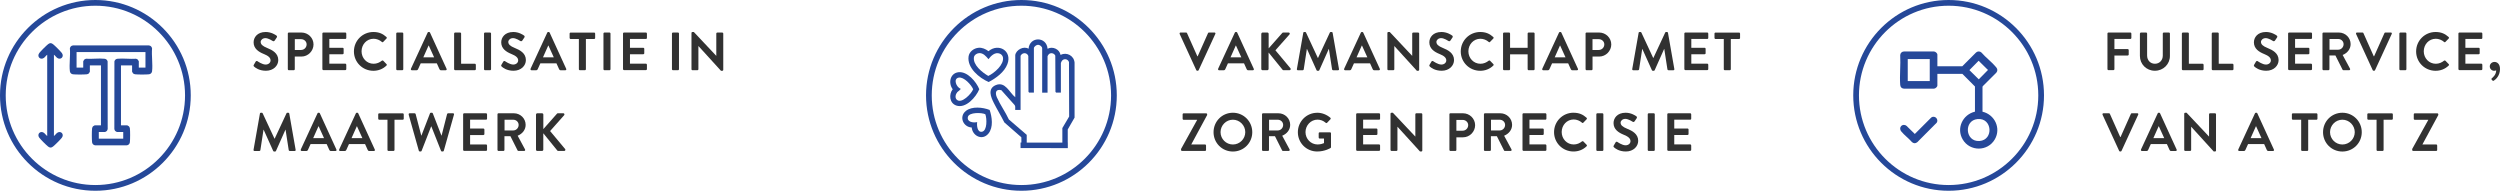<?xml version="1.0" encoding="UTF-8"?>
<svg id="Laag_1" data-name="Laag 1" xmlns="http://www.w3.org/2000/svg" viewBox="0 0 743.09 56.7">
  <defs>
    <style>
      .cls-1 {
        fill: #254899;
      }

      .cls-2 {
        fill: #313131;
      }
    </style>
  </defs>
  <g>
    <path class="cls-2" d="M75.42,19.3l.58-.99c.13-.22.4-.22.54-.11.08.05,1.38.99,2.42.99.83,0,1.46-.54,1.46-1.23,0-.82-.69-1.38-2.03-1.92-1.5-.61-3.01-1.57-3.01-3.46,0-1.42,1.06-3.07,3.6-3.07,1.63,0,2.88.83,3.2,1.07.16.1.21.37.1.53l-.61.91c-.13.19-.37.32-.56.19-.13-.08-1.34-.88-2.22-.88s-1.41.61-1.41,1.12c0,.75.59,1.26,1.89,1.79,1.55.62,3.34,1.55,3.34,3.62,0,1.65-1.42,3.17-3.68,3.17-2.02,0-3.2-.94-3.52-1.25-.14-.14-.22-.22-.08-.48h0Z"/>
    <path class="cls-2" d="M85.55,9.97c0-.16.13-.3.3-.3h3.76c1.97,0,3.58,1.6,3.58,3.54s-1.62,3.6-3.57,3.6h-2v3.76c0,.16-.14.3-.3.3h-1.47c-.18,0-.3-.14-.3-.3,0,0,0-10.6,0-10.6ZM89.49,14.85c.9,0,1.65-.72,1.65-1.66,0-.88-.75-1.55-1.65-1.55h-1.86v3.22h1.86Z"/>
    <path class="cls-2" d="M95.82,9.97c0-.16.13-.3.3-.3h6.51c.18,0,.3.14.3.3v1.31c0,.16-.13.3-.3.3h-4.74v2.62h3.95c.16,0,.3.14.3.3v1.33c0,.18-.14.3-.3.3h-3.95v2.8h4.74c.18,0,.3.14.3.3v1.31c0,.16-.13.3-.3.3h-6.51c-.18,0-.3-.14-.3-.3v-10.6.03Z"/>
    <path class="cls-2" d="M110.99,9.51c1.62,0,2.79.51,3.87,1.49.14.13.14.32.02.45l-.98,1.01c-.11.13-.27.13-.4,0-.67-.59-1.57-.94-2.46-.94-2.05,0-3.57,1.71-3.57,3.73s1.54,3.7,3.58,3.7c.96,0,1.78-.37,2.45-.91.13-.11.3-.1.4,0l.99,1.02c.13.11.1.32-.02.43-1.09,1.06-2.47,1.55-3.89,1.55-3.2,0-5.78-2.54-5.78-5.75s2.58-5.78,5.78-5.78h.01Z"/>
    <path class="cls-2" d="M117.78,9.97c0-.16.14-.3.3-.3h1.49c.16,0,.3.14.3.3v10.6c0,.16-.14.3-.3.3h-1.49c-.16,0-.3-.14-.3-.3,0,0,0-10.6,0-10.6Z"/>
    <path class="cls-2" d="M122.13,20.46l4.98-10.77c.05-.1.13-.18.27-.18h.16c.16,0,.22.08.27.18l4.93,10.77c.1.21-.03.42-.27.42h-1.39c-.24,0-.35-.1-.46-.32l-.78-1.73h-4.79l-.78,1.73c-.06.16-.21.32-.46.32h-1.39c-.24,0-.37-.21-.27-.42h-.02ZM129.04,17.05l-1.6-3.52h-.05l-1.57,3.52h3.22Z"/>
    <path class="cls-2" d="M134.99,9.97c0-.16.13-.3.3-.3h1.47c.16,0,.3.14.3.3v8.98h4.08c.18,0,.3.14.3.3v1.31c0,.16-.13.3-.3.3h-5.86c-.18,0-.3-.14-.3-.3v-10.6h0Z"/>
    <path class="cls-2" d="M143.87,9.97c0-.16.14-.3.3-.3h1.49c.16,0,.3.14.3.3v10.6c0,.16-.14.3-.3.3h-1.49c-.16,0-.3-.14-.3-.3,0,0,0-10.6,0-10.6Z"/>
    <path class="cls-2" d="M149.02,19.3l.58-.99c.13-.22.4-.22.54-.11.08.05,1.38.99,2.42.99.83,0,1.46-.54,1.46-1.23,0-.82-.69-1.38-2.03-1.92-1.5-.61-3.01-1.57-3.01-3.46,0-1.42,1.06-3.07,3.6-3.07,1.63,0,2.88.83,3.2,1.07.16.1.21.37.1.53l-.61.91c-.13.19-.37.32-.56.19-.13-.08-1.34-.88-2.22-.88s-1.41.61-1.41,1.12c0,.75.59,1.26,1.89,1.79,1.55.62,3.34,1.55,3.34,3.62,0,1.65-1.42,3.17-3.68,3.17-2.02,0-3.2-.94-3.52-1.25-.14-.14-.22-.22-.08-.48h-.01Z"/>
    <path class="cls-2" d="M157.69,20.46l4.98-10.77c.05-.1.13-.18.27-.18h.16c.16,0,.22.08.27.18l4.93,10.77c.1.21-.03.42-.27.42h-1.39c-.24,0-.35-.1-.46-.32l-.78-1.73h-4.79l-.78,1.73c-.06.16-.21.32-.46.32h-1.39c-.24,0-.37-.21-.27-.42h-.02ZM164.61,17.05l-1.6-3.52h-.05l-1.57,3.52h3.22Z"/>
    <path class="cls-2" d="M172.06,11.59h-2.45c-.18,0-.3-.14-.3-.3v-1.31c0-.16.13-.3.3-.3h6.99c.18,0,.3.14.3.3v1.31c0,.16-.13.3-.3.3h-2.45v8.98c0,.16-.14.3-.3.3h-1.49c-.16,0-.3-.14-.3-.3v-8.98Z"/>
    <path class="cls-2" d="M179.37,9.97c0-.16.14-.3.3-.3h1.49c.16,0,.3.14.3.3v10.6c0,.16-.14.3-.3.3h-1.49c-.16,0-.3-.14-.3-.3,0,0,0-10.6,0-10.6Z"/>
    <path class="cls-2" d="M185.18,9.97c0-.16.13-.3.3-.3h6.51c.18,0,.3.14.3.3v1.31c0,.16-.13.3-.3.3h-4.74v2.62h3.95c.16,0,.3.14.3.3v1.33c0,.18-.14.3-.3.3h-3.95v2.8h4.74c.18,0,.3.14.3.3v1.31c0,.16-.13.3-.3.3h-6.51c-.18,0-.3-.14-.3-.3v-10.6.03Z"/>
    <path class="cls-2" d="M199.73,9.97c0-.16.14-.3.3-.3h1.49c.16,0,.3.14.3.3v10.6c0,.16-.14.3-.3.3h-1.49c-.16,0-.3-.14-.3-.3,0,0,0-10.6,0-10.6Z"/>
    <path class="cls-2" d="M205.53,9.8c0-.16.14-.29.3-.29h.4l6.66,7.08h.02v-6.61c0-.16.13-.3.3-.3h1.47c.16,0,.3.14.3.3v10.77c0,.16-.14.29-.3.29h-.38l-6.69-7.35h-.02v6.88c0,.16-.13.3-.3.3h-1.46c-.16,0-.3-.14-.3-.3v-10.77h0Z"/>
    <path class="cls-2" d="M77.25,33.75c.02-.13.11-.24.29-.24h.26c.13,0,.22.06.27.16l3.52,7.55h.05l3.52-7.55c.05-.1.13-.16.27-.16h.26c.18,0,.27.11.29.24l1.89,10.76c.05.22-.08.37-.29.37h-1.46c-.14,0-.27-.13-.3-.24l-.94-6.07h-.05l-2.8,6.29c-.03.1-.13.18-.27.18h-.29c-.14,0-.22-.08-.27-.18l-2.83-6.29h-.05l-.93,6.07c-.02.11-.14.24-.29.24h-1.44c-.21,0-.34-.14-.3-.37l1.9-10.76h0Z"/>
    <path class="cls-2" d="M89.39,44.46l4.98-10.77c.05-.1.13-.18.27-.18h.16c.16,0,.22.08.27.18l4.93,10.77c.1.21-.03.42-.27.42h-1.39c-.24,0-.35-.1-.46-.32l-.78-1.73h-4.79l-.78,1.73c-.06.16-.21.32-.46.32h-1.39c-.24,0-.37-.21-.27-.42h-.02ZM96.31,41.05l-1.6-3.52h-.05l-1.57,3.52h3.22Z"/>
    <path class="cls-2" d="M100.8,44.46l4.98-10.77c.05-.1.13-.18.27-.18h.16c.16,0,.22.08.27.18l4.93,10.77c.1.21-.03.42-.27.42h-1.39c-.24,0-.35-.1-.46-.32l-.78-1.73h-4.79l-.78,1.73c-.06.16-.21.32-.46.32h-1.39c-.24,0-.37-.21-.27-.42h-.02ZM107.71,41.05l-1.6-3.52h-.05l-1.57,3.52h3.22Z"/>
    <path class="cls-2" d="M115.17,35.59h-2.45c-.18,0-.3-.14-.3-.3v-1.31c0-.16.13-.3.3-.3h6.99c.18,0,.3.14.3.3v1.31c0,.16-.13.3-.3.3h-2.45v8.98c0,.16-.14.3-.3.3h-1.49c-.16,0-.3-.14-.3-.3v-8.98Z"/>
    <path class="cls-2" d="M121.49,34.05c-.06-.22.06-.38.29-.38h1.47c.13,0,.26.11.29.22l1.67,6.39h.06l2.54-6.59c.03-.1.11-.18.27-.18h.29c.16,0,.24.08.27.18l2.56,6.59h.06l1.63-6.39c.03-.11.16-.22.29-.22h1.47c.22,0,.35.16.29.38l-3.03,10.76c-.03.13-.16.22-.29.22h-.26c-.14,0-.24-.08-.27-.18l-2.87-7.25h-.08l-2.83,7.25c-.05.1-.11.18-.27.18h-.26c-.13,0-.26-.1-.29-.22l-3.03-10.76h.03Z"/>
    <path class="cls-2" d="M137.66,33.97c0-.16.13-.3.3-.3h6.51c.18,0,.3.14.3.3v1.31c0,.16-.13.3-.3.3h-4.74v2.63h3.95c.16,0,.3.14.3.3v1.33c0,.18-.14.3-.3.3h-3.95v2.8h4.74c.18,0,.3.14.3.3v1.31c0,.16-.13.3-.3.3h-6.51c-.18,0-.3-.14-.3-.3v-10.6.02Z"/>
    <path class="cls-2" d="M147.87,33.97c0-.16.13-.3.3-.3h4.58c1.92,0,3.49,1.54,3.49,3.44,0,1.47-.98,2.67-2.37,3.23l2.19,4.07c.11.21,0,.46-.27.46h-1.68c-.14,0-.22-.08-.26-.14l-2.13-4.24h-1.78v4.08c0,.16-.14.3-.3.3h-1.47c-.18,0-.3-.14-.3-.3v-10.6h0ZM152.58,38.77c.85,0,1.58-.74,1.58-1.63s-.74-1.55-1.58-1.55h-2.61v3.19h2.61Z"/>
    <path class="cls-2" d="M159.33,34.05c0-.21.16-.38.38-.38h1.41c.21,0,.38.18.38.38v4.32l4.03-4.55c.06-.08.16-.16.3-.16h1.6c.3,0,.46.34.26.58l-4.18,4.71,4.48,5.36c.16.21.03.56-.29.56h-1.74c-.16,0-.26-.06-.29-.11l-4.18-5.15v4.88c0,.21-.18.38-.38.38h-1.41c-.22,0-.38-.18-.38-.38v-10.44h0Z"/>
  </g>
  <g>
    <path class="cls-2" d="M350.65,10.08c-.1-.21.03-.42.27-.42h1.63c.14,0,.24.1.27.18l3.07,6.88h.11l3.07-6.88c.03-.08.13-.18.27-.18h1.63c.24,0,.37.21.27.42l-4.96,10.77c-.05.1-.13.18-.27.18h-.16c-.14,0-.22-.08-.27-.18l-4.95-10.77h.02Z"/>
    <path class="cls-2" d="M362.06,20.46l4.98-10.77c.05-.1.13-.18.27-.18h.16c.16,0,.22.08.27.18l4.93,10.77c.1.21-.03.42-.27.42h-1.39c-.24,0-.35-.1-.46-.32l-.78-1.73h-4.79l-.78,1.73c-.06.16-.21.32-.46.32h-1.39c-.24,0-.37-.21-.27-.42h-.02ZM368.97,17.05l-1.6-3.52h-.05l-1.57,3.52h3.22Z"/>
    <path class="cls-2" d="M374.92,10.05c0-.21.16-.38.38-.38h1.41c.21,0,.38.18.38.38v4.32l4.03-4.55c.06-.08.16-.16.3-.16h1.6c.3,0,.46.34.26.58l-4.18,4.71,4.48,5.36c.16.21.03.56-.29.56h-1.75c-.16,0-.26-.06-.29-.11l-4.18-5.15v4.88c0,.21-.18.38-.38.38h-1.41c-.22,0-.38-.18-.38-.38v-10.44h.02Z"/>
    <path class="cls-2" d="M387.37,9.75c.02-.13.11-.24.29-.24h.26c.13,0,.22.06.27.16l3.52,7.56h.05l3.52-7.56c.05-.1.13-.16.27-.16h.26c.18,0,.27.11.29.24l1.89,10.76c.05.22-.08.37-.29.37h-1.46c-.14,0-.27-.13-.3-.24l-.94-6.07h-.05l-2.8,6.29c-.03.1-.13.18-.27.18h-.29c-.14,0-.22-.08-.27-.18l-2.83-6.29h-.05l-.93,6.07c-.02.11-.14.24-.29.24h-1.44c-.21,0-.34-.14-.3-.37l1.9-10.76h-.01Z"/>
    <path class="cls-2" d="M399.52,20.46l4.98-10.77c.05-.1.13-.18.27-.18h.16c.16,0,.22.08.27.18l4.93,10.77c.1.21-.03.42-.27.42h-1.39c-.24,0-.35-.1-.46-.32l-.78-1.73h-4.79l-.78,1.73c-.06.16-.21.32-.46.32h-1.39c-.24,0-.37-.21-.27-.42h-.02ZM406.43,17.05l-1.6-3.52h-.05l-1.57,3.52h3.22Z"/>
    <path class="cls-2" d="M412.38,9.8c0-.16.14-.29.3-.29h.4l6.66,7.08h.02v-6.61c0-.16.13-.3.3-.3h1.47c.16,0,.3.14.3.3v10.77c0,.16-.14.29-.3.29h-.38l-6.69-7.35h-.02v6.88c0,.16-.13.3-.3.3h-1.46c-.16,0-.3-.14-.3-.3,0,0,0-10.77,0-10.77Z"/>
    <path class="cls-2" d="M424.89,19.3l.58-.99c.13-.22.4-.22.54-.11.08.05,1.38.99,2.42.99.83,0,1.46-.54,1.46-1.23,0-.82-.69-1.38-2.03-1.92-1.5-.61-3.01-1.57-3.01-3.46,0-1.42,1.06-3.07,3.6-3.07,1.63,0,2.88.83,3.2,1.07.16.1.21.37.1.53l-.61.91c-.13.19-.37.32-.56.19-.13-.08-1.34-.88-2.22-.88s-1.41.61-1.41,1.12c0,.75.59,1.26,1.89,1.79,1.55.62,3.35,1.55,3.35,3.62,0,1.65-1.42,3.17-3.68,3.17-2.02,0-3.2-.94-3.52-1.25-.14-.14-.22-.22-.08-.48h-.02Z"/>
    <path class="cls-2" d="M439.98,9.51c1.62,0,2.79.51,3.87,1.49.14.13.14.32.02.45l-.98,1.01c-.11.13-.27.13-.4,0-.67-.59-1.57-.94-2.46-.94-2.05,0-3.57,1.71-3.57,3.73s1.54,3.7,3.58,3.7c.96,0,1.78-.37,2.45-.91.13-.11.3-.1.4,0l.99,1.02c.13.11.1.32-.02.43-1.09,1.06-2.46,1.55-3.89,1.55-3.2,0-5.78-2.54-5.78-5.75s2.58-5.78,5.78-5.78h.01Z"/>
    <path class="cls-2" d="M446.76,9.97c0-.16.14-.3.3-.3h1.49c.18,0,.3.14.3.3v4.24h5.22v-4.24c0-.16.13-.3.3-.3h1.47c.16,0,.3.14.3.3v10.6c0,.16-.14.3-.3.3h-1.47c-.18,0-.3-.14-.3-.3v-4.42h-5.22v4.42c0,.16-.13.3-.3.3h-1.49c-.16,0-.3-.14-.3-.3,0,0,0-10.6,0-10.6Z"/>
    <path class="cls-2" d="M458.41,20.46l4.98-10.77c.05-.1.13-.18.27-.18h.16c.16,0,.22.08.27.18l4.93,10.77c.1.21-.03.42-.27.42h-1.39c-.24,0-.35-.1-.46-.32l-.78-1.73h-4.79l-.78,1.73c-.06.16-.21.32-.46.32h-1.39c-.24,0-.37-.21-.27-.42h-.02ZM465.33,17.05l-1.6-3.52h-.05l-1.57,3.52h3.22Z"/>
    <path class="cls-2" d="M471.28,9.97c0-.16.13-.3.3-.3h3.76c1.97,0,3.59,1.6,3.59,3.54s-1.62,3.6-3.57,3.6h-2v3.76c0,.16-.14.3-.3.3h-1.47c-.18,0-.3-.14-.3-.3v-10.6h-.01ZM475.21,14.85c.9,0,1.65-.72,1.65-1.66,0-.88-.75-1.55-1.65-1.55h-1.86v3.22h1.86Z"/>
    <path class="cls-2" d="M487.05,9.75c.02-.13.11-.24.29-.24h.26c.13,0,.22.06.27.16l3.52,7.56h.05l3.52-7.56c.05-.1.13-.16.27-.16h.26c.18,0,.27.11.29.24l1.89,10.76c.05.22-.08.37-.29.37h-1.46c-.14,0-.27-.13-.3-.24l-.94-6.07h-.05l-2.8,6.29c-.03.1-.13.18-.27.18h-.29c-.14,0-.22-.08-.27-.18l-2.83-6.29h-.05l-.93,6.07c-.02.11-.14.24-.29.24h-1.44c-.21,0-.34-.14-.3-.37l1.9-10.76h-.01Z"/>
    <path class="cls-2" d="M500.65,9.97c0-.16.13-.3.3-.3h6.51c.18,0,.3.14.3.3v1.31c0,.16-.13.3-.3.3h-4.74v2.62h3.95c.16,0,.3.14.3.3v1.33c0,.18-.14.3-.3.3h-3.95v2.8h4.74c.18,0,.3.14.3.3v1.31c0,.16-.13.3-.3.3h-6.51c-.18,0-.3-.14-.3-.3v-10.6.03Z"/>
    <path class="cls-2" d="M512.36,11.59h-2.45c-.18,0-.3-.14-.3-.3v-1.31c0-.16.13-.3.3-.3h7c.18,0,.3.14.3.3v1.31c0,.16-.13.3-.3.3h-2.45v8.98c0,.16-.14.3-.3.3h-1.49c-.16,0-.3-.14-.3-.3v-8.98h-.01Z"/>
    <path class="cls-2" d="M351.05,44.28l4.77-8.61v-.06h-4c-.16,0-.3-.14-.3-.3v-1.33c0-.16.14-.3.3-.3h6.69c.16,0,.3.14.3.3v.21l-4.71,8.72v.03h4.08c.18,0,.3.14.3.3v1.33c0,.16-.13.3-.3.3h-6.83c-.16,0-.3-.14-.3-.3,0,0,0-.29,0-.29Z"/>
    <path class="cls-2" d="M366.46,33.51c3.2,0,5.76,2.58,5.76,5.78s-2.56,5.75-5.76,5.75-5.75-2.54-5.75-5.75,2.54-5.78,5.75-5.78ZM366.46,42.95c2.02,0,3.68-1.65,3.68-3.67s-1.67-3.7-3.68-3.7-3.67,1.68-3.67,3.7,1.65,3.67,3.67,3.67Z"/>
    <path class="cls-2" d="M375.12,33.97c0-.16.13-.3.3-.3h4.58c1.92,0,3.49,1.54,3.49,3.44,0,1.47-.98,2.67-2.37,3.23l2.19,4.07c.11.21,0,.46-.27.46h-1.68c-.14,0-.22-.08-.26-.14l-2.13-4.24h-1.78v4.08c0,.16-.14.3-.3.3h-1.47c-.18,0-.3-.14-.3-.3v-10.6ZM379.82,38.77c.85,0,1.58-.74,1.58-1.63s-.74-1.55-1.58-1.55h-2.61v3.19h2.61Z"/>
    <path class="cls-2" d="M391.52,33.51c1.44,0,2.82.56,3.91,1.49.13.13.14.32.02.45l-.99,1.04c-.13.13-.27.13-.42,0-.69-.61-1.54-.93-2.42-.93-2,0-3.58,1.71-3.58,3.71s1.58,3.67,3.6,3.67c.9,0,1.58-.27,1.9-.4v-1.36h-1.28c-.18,0-.3-.13-.3-.29v-1.26c0-.18.13-.3.3-.3h3.07c.16,0,.29.14.29.3v4.1c0,.13-.06.21-.13.26,0,0-1.65,1.04-3.97,1.04-3.19,0-5.75-2.53-5.75-5.73s2.56-5.78,5.75-5.78h0Z"/>
    <path class="cls-2" d="M403.1,33.97c0-.16.13-.3.3-.3h6.51c.18,0,.3.14.3.3v1.31c0,.16-.13.3-.3.3h-4.74v2.62h3.95c.16,0,.3.14.3.3v1.33c0,.18-.14.3-.3.3h-3.95v2.8h4.74c.18,0,.3.14.3.3v1.31c0,.16-.13.3-.3.3h-6.51c-.18,0-.3-.14-.3-.3v-10.6.03Z"/>
    <path class="cls-2" d="M413.31,33.8c0-.16.14-.29.3-.29h.4l6.66,7.07h.02v-6.61c0-.16.13-.3.3-.3h1.47c.16,0,.3.14.3.3v10.77c0,.16-.14.29-.3.29h-.38l-6.69-7.35h-.02v6.88c0,.16-.13.3-.3.3h-1.46c-.16,0-.3-.14-.3-.3v-10.77h0Z"/>
    <path class="cls-2" d="M430.81,33.97c0-.16.13-.3.3-.3h3.76c1.97,0,3.59,1.6,3.59,3.54s-1.62,3.6-3.57,3.6h-2v3.76c0,.16-.14.3-.3.3h-1.47c-.18,0-.3-.14-.3-.3v-10.6h-.01ZM434.75,38.85c.9,0,1.65-.72,1.65-1.66,0-.88-.75-1.55-1.65-1.55h-1.86v3.22h1.86Z"/>
    <path class="cls-2" d="M441.08,33.97c0-.16.13-.3.3-.3h4.58c1.92,0,3.49,1.54,3.49,3.44,0,1.47-.98,2.67-2.37,3.23l2.19,4.07c.11.21,0,.46-.27.46h-1.68c-.14,0-.22-.08-.26-.14l-2.13-4.24h-1.78v4.08c0,.16-.14.3-.3.3h-1.47c-.18,0-.3-.14-.3-.3v-10.6ZM445.79,38.77c.85,0,1.58-.74,1.58-1.63s-.74-1.55-1.58-1.55h-2.61v3.19h2.61Z"/>
    <path class="cls-2" d="M452.54,33.97c0-.16.13-.3.3-.3h6.51c.18,0,.3.14.3.3v1.31c0,.16-.13.3-.3.3h-4.74v2.62h3.95c.16,0,.3.14.3.3v1.33c0,.18-.14.3-.3.3h-3.95v2.8h4.74c.18,0,.3.14.3.3v1.31c0,.16-.13.3-.3.3h-6.51c-.18,0-.3-.14-.3-.3v-10.6.03Z"/>
    <path class="cls-2" d="M467.71,33.51c1.62,0,2.79.51,3.87,1.49.14.13.14.32.02.45l-.98,1.01c-.11.13-.27.13-.4,0-.67-.59-1.57-.95-2.46-.95-2.05,0-3.57,1.71-3.57,3.73s1.54,3.7,3.58,3.7c.96,0,1.78-.37,2.45-.91.13-.11.3-.1.4,0l.99,1.02c.13.11.1.32-.02.43-1.09,1.06-2.46,1.55-3.89,1.55-3.2,0-5.78-2.54-5.78-5.75s2.58-5.78,5.78-5.78h.01Z"/>
    <path class="cls-2" d="M474.49,33.97c0-.16.14-.3.3-.3h1.49c.16,0,.3.14.3.3v10.6c0,.16-.14.3-.3.3h-1.49c-.16,0-.3-.14-.3-.3v-10.6Z"/>
    <path class="cls-2" d="M479.64,43.3l.58-.99c.13-.22.4-.22.54-.11.08.05,1.38.99,2.42.99.83,0,1.46-.54,1.46-1.23,0-.82-.69-1.38-2.03-1.92-1.5-.61-3.01-1.57-3.01-3.46,0-1.42,1.06-3.07,3.6-3.07,1.63,0,2.88.83,3.2,1.07.16.1.21.37.1.53l-.61.91c-.13.19-.37.32-.56.19-.13-.08-1.34-.88-2.22-.88s-1.41.61-1.41,1.12c0,.75.59,1.26,1.89,1.79,1.55.62,3.34,1.55,3.34,3.62,0,1.65-1.42,3.17-3.68,3.17-2.02,0-3.2-.94-3.52-1.25-.14-.14-.22-.22-.08-.48h-.01Z"/>
    <path class="cls-2" d="M489.77,33.97c0-.16.14-.3.3-.3h1.49c.16,0,.3.14.3.3v10.6c0,.16-.14.3-.3.3h-1.49c-.16,0-.3-.14-.3-.3v-10.6Z"/>
    <path class="cls-2" d="M495.58,33.97c0-.16.13-.3.3-.3h6.51c.18,0,.3.14.3.3v1.31c0,.16-.13.3-.3.3h-4.74v2.62h3.95c.16,0,.3.14.3.3v1.33c0,.18-.14.3-.3.3h-3.95v2.8h4.74c.18,0,.3.14.3.3v1.31c0,.16-.13.3-.3.3h-6.51c-.18,0-.3-.14-.3-.3v-10.6.03Z"/>
  </g>
  <g>
    <path class="cls-2" d="M626.41,9.97c0-.16.13-.3.3-.3h6.51c.18,0,.3.14.3.3v1.31c0,.16-.13.3-.3.3h-4.74v3.01h3.95c.16,0,.3.14.3.3v1.31c0,.16-.14.3-.3.3h-3.95v4.05c0,.16-.14.3-.3.3h-1.47c-.18,0-.3-.14-.3-.3v-10.6.02Z"/>
    <path class="cls-2" d="M636.08,9.97c0-.16.14-.3.3-.3h1.52c.18,0,.3.14.3.3v6.55c0,1.36.93,2.43,2.32,2.43s2.34-1.07,2.34-2.42v-6.56c0-.16.13-.3.3-.3h1.52c.16,0,.3.14.3.3v6.66c0,2.43-1.94,4.4-4.47,4.4s-4.45-1.97-4.45-4.4v-6.66h.02Z"/>
    <path class="cls-2" d="M648.54,9.97c0-.16.13-.3.3-.3h1.47c.16,0,.3.14.3.3v8.98h4.08c.18,0,.3.14.3.3v1.31c0,.16-.13.3-.3.3h-5.86c-.18,0-.3-.14-.3-.3v-10.6h.01Z"/>
    <path class="cls-2" d="M657.42,9.97c0-.16.13-.3.3-.3h1.47c.16,0,.3.14.3.3v8.98h4.08c.18,0,.3.14.3.3v1.31c0,.16-.13.3-.3.3h-5.86c-.18,0-.3-.14-.3-.3v-10.6h.01Z"/>
    <path class="cls-2" d="M669.98,19.3l.58-.99c.13-.22.4-.22.54-.11.08.05,1.38.99,2.42.99.83,0,1.46-.54,1.46-1.23,0-.82-.69-1.38-2.03-1.92-1.5-.61-3.01-1.57-3.01-3.46,0-1.42,1.06-3.07,3.6-3.07,1.63,0,2.88.83,3.2,1.07.16.1.21.37.1.53l-.61.91c-.13.19-.37.32-.56.19-.13-.08-1.34-.88-2.22-.88s-1.41.61-1.41,1.12c0,.75.59,1.26,1.89,1.79,1.55.62,3.35,1.55,3.35,3.62,0,1.65-1.42,3.17-3.68,3.17-2.02,0-3.2-.94-3.52-1.25-.14-.14-.22-.22-.08-.48h-.02Z"/>
    <path class="cls-2" d="M680.11,9.97c0-.16.13-.3.3-.3h6.51c.18,0,.3.14.3.3v1.31c0,.16-.13.3-.3.3h-4.74v2.62h3.95c.16,0,.3.14.3.3v1.33c0,.18-.14.3-.3.3h-3.95v2.8h4.74c.18,0,.3.14.3.3v1.31c0,.16-.13.3-.3.3h-6.51c-.18,0-.3-.14-.3-.3v-10.6.03Z"/>
    <path class="cls-2" d="M690.32,9.97c0-.16.13-.3.3-.3h4.58c1.92,0,3.49,1.54,3.49,3.44,0,1.47-.98,2.67-2.37,3.23l2.19,4.07c.11.21,0,.46-.27.46h-1.68c-.14,0-.22-.08-.26-.14l-2.13-4.24h-1.78v4.08c0,.16-.14.3-.3.3h-1.47c-.18,0-.3-.14-.3-.3,0,0,0-10.6,0-10.6ZM695.02,14.77c.85,0,1.58-.74,1.58-1.63s-.74-1.55-1.58-1.55h-2.61v3.19h2.61Z"/>
    <path class="cls-2" d="M700.32,10.08c-.1-.21.03-.42.27-.42h1.63c.14,0,.24.1.27.18l3.07,6.88h.11l3.07-6.88c.03-.08.13-.18.27-.18h1.63c.24,0,.37.21.27.42l-4.96,10.77c-.05.1-.13.18-.27.18h-.16c-.14,0-.22-.08-.27-.18l-4.95-10.77h.02Z"/>
    <path class="cls-2" d="M713.18,9.97c0-.16.14-.3.3-.3h1.49c.16,0,.3.14.3.3v10.6c0,.16-.14.3-.3.3h-1.49c-.16,0-.3-.14-.3-.3,0,0,0-10.6,0-10.6Z"/>
    <path class="cls-2" d="M723.95,9.51c1.62,0,2.79.51,3.87,1.49.14.13.14.32.02.45l-.98,1.01c-.11.13-.27.13-.4,0-.67-.59-1.57-.94-2.46-.94-2.05,0-3.57,1.71-3.57,3.73s1.54,3.7,3.58,3.7c.96,0,1.78-.37,2.45-.91.13-.11.3-.1.4,0l.99,1.02c.13.11.1.32-.02.43-1.09,1.06-2.46,1.55-3.89,1.55-3.2,0-5.78-2.54-5.78-5.75s2.58-5.78,5.78-5.78h.01Z"/>
    <path class="cls-2" d="M730.73,9.97c0-.16.13-.3.3-.3h6.51c.18,0,.3.14.3.3v1.31c0,.16-.13.3-.3.3h-4.74v2.62h3.95c.16,0,.3.14.3.3v1.33c0,.18-.14.3-.3.3h-3.95v2.8h4.74c.18,0,.3.14.3.3v1.31c0,.16-.13.3-.3.3h-6.51c-.18,0-.3-.14-.3-.3v-10.6.03Z"/>
    <path class="cls-2" d="M741.47,18.41c.69,0,1.62.51,1.62,2.1,0,1.97-1.23,3.09-1.83,3.46-.14.1-.26.11-.4-.03l-.24-.26c-.11-.13-.1-.3.06-.43.18-.16,1.28-.99,1.28-2.34-.02,0-.27.13-.61.13-.7,0-1.3-.59-1.3-1.3s.59-1.33,1.41-1.33h.01Z"/>
    <path class="cls-2" d="M624.96,34.08c-.1-.21.03-.42.27-.42h1.63c.14,0,.24.1.27.18l3.07,6.88h.11l3.07-6.88c.03-.08.13-.18.27-.18h1.63c.24,0,.37.21.27.42l-4.96,10.77c-.05.1-.13.18-.27.18h-.16c-.14,0-.22-.08-.27-.18l-4.95-10.77h.02Z"/>
    <path class="cls-2" d="M636.37,44.46l4.98-10.77c.05-.1.13-.18.27-.18h.16c.16,0,.22.08.27.18l4.93,10.77c.1.21-.03.42-.27.42h-1.39c-.24,0-.35-.1-.46-.32l-.78-1.73h-4.79l-.78,1.73c-.06.16-.21.32-.46.32h-1.39c-.24,0-.37-.21-.27-.42h-.02ZM643.28,41.05l-1.6-3.52h-.05l-1.57,3.52h3.22Z"/>
    <path class="cls-2" d="M649.23,33.8c0-.16.14-.29.3-.29h.4l6.66,7.07h.02v-6.61c0-.16.13-.3.3-.3h1.47c.16,0,.3.14.3.3v10.77c0,.16-.14.29-.3.29h-.38l-6.69-7.35h-.02v6.88c0,.16-.13.3-.3.3h-1.46c-.16,0-.3-.14-.3-.3v-10.77h0Z"/>
    <path class="cls-2" d="M665.28,44.46l4.98-10.77c.05-.1.13-.18.27-.18h.16c.16,0,.22.08.27.18l4.93,10.77c.1.21-.03.42-.27.42h-1.39c-.24,0-.35-.1-.46-.32l-.78-1.73h-4.79l-.78,1.73c-.06.16-.21.32-.46.32h-1.39c-.24,0-.37-.21-.27-.42h-.02ZM672.19,41.05l-1.6-3.52h-.05l-1.57,3.52h3.22Z"/>
    <path class="cls-2" d="M683.98,35.59h-2.45c-.18,0-.3-.14-.3-.3v-1.31c0-.16.13-.3.3-.3h7c.18,0,.3.14.3.3v1.31c0,.16-.13.3-.3.3h-2.45v8.98c0,.16-.14.3-.3.3h-1.49c-.16,0-.3-.14-.3-.3v-8.98h-.01Z"/>
    <path class="cls-2" d="M696.24,33.51c3.2,0,5.76,2.58,5.76,5.78s-2.56,5.75-5.76,5.75-5.75-2.54-5.75-5.75,2.54-5.78,5.75-5.78ZM696.24,42.95c2.02,0,3.68-1.65,3.68-3.67s-1.66-3.7-3.68-3.7-3.67,1.68-3.67,3.7,1.65,3.67,3.67,3.67Z"/>
    <path class="cls-2" d="M706.4,35.59h-2.45c-.18,0-.3-.14-.3-.3v-1.31c0-.16.13-.3.3-.3h6.99c.18,0,.3.14.3.3v1.31c0,.16-.13.3-.3.3h-2.45v8.98c0,.16-.14.3-.3.3h-1.49c-.16,0-.3-.14-.3-.3v-8.98Z"/>
    <path class="cls-2" d="M716.99,44.28l4.77-8.61v-.06h-4c-.16,0-.3-.14-.3-.3v-1.33c0-.16.14-.3.3-.3h6.69c.16,0,.3.14.3.3v.21l-4.71,8.72v.03h4.08c.18,0,.3.14.3.3v1.33c0,.16-.13.3-.3.3h-6.83c-.16,0-.3-.14-.3-.3,0,0,0-.29,0-.29Z"/>
  </g>
  <path class="cls-1" d="M28.35,56.7C12.72,56.7,0,43.98,0,28.35S12.72,0,28.35,0s28.35,12.72,28.35,28.35-12.72,28.35-28.35,28.35ZM28.35,1.7C13.66,1.7,1.7,13.65,1.7,28.35s11.96,26.65,26.65,26.65,26.65-11.96,26.65-26.65S43.04,1.7,28.35,1.7Z"/>
  <path class="cls-1" d="M303.6,56.7c-15.63,0-28.35-12.72-28.35-28.35S287.97,0,303.6,0s28.35,12.72,28.35,28.35-12.72,28.35-28.35,28.35ZM303.6,1.7c-14.69,0-26.65,11.96-26.65,26.65s11.96,26.65,26.65,26.65,26.65-11.96,26.65-26.65-11.96-26.65-26.65-26.65Z"/>
  <path class="cls-1" d="M579.2,56.7c-15.63,0-28.35-12.72-28.35-28.35s12.72-28.35,28.35-28.35,28.35,12.72,28.35,28.35-12.72,28.35-28.35,28.35ZM579.2,1.7c-14.7,0-26.65,11.96-26.65,26.65s11.96,26.65,26.65,26.65,26.65-11.96,26.65-26.65-11.96-26.65-26.65-26.65Z"/>
  <g>
    <path class="cls-1" d="M39.26,19.44h-3.3v17.82h1.88s.45.24.5.3c.08.09.24.41.26.53.11.71.1,3.48,0,4.22-.06.5-.46.86-.96.89h-9.31c-.49-.03-.89-.39-.96-.89-.1-.82-.1-3.34,0-4.16.02-.16.16-.48.26-.59.05-.05.47-.3.5-.3h1.88v-17.82h-3.3v1.88s-.24.45-.3.5c-.11.11-.43.24-.59.26-.82.1-3.34.1-4.16,0-.47-.06-.83-.43-.89-.89-.25-2.08.19-4.67,0-6.8.09-.53.43-.84.96-.89h22.51c.53.05.86.37.96.89-.19,2.13.25,4.72,0,6.8-.06.47-.43.83-.89.89-.82.1-3.34.1-4.16,0-.16-.02-.48-.16-.59-.26-.05-.05-.3-.47-.3-.5v-1.88ZM43.22,15.48h-20.46v4.62h1.98v-1.88s.24-.45.3-.5c.09-.08.41-.24.53-.26,1.75.12,3.75-.18,5.48,0,.49.05.79.31.94.78l.02,20.11c-.02.16-.16.48-.26.59-.05.05-.47.3-.5.3h-1.88v1.98h7.26v-1.98h-1.88s-.45-.24-.5-.3c-.11-.11-.24-.43-.26-.59l.02-20.11c.15-.47.45-.73.94-.78,1.72-.17,3.72.13,5.48,0,.12.02.45.18.53.26.05.05.3.47.3.5v1.88h1.98v-4.62h-.02Z"/>
    <path class="cls-1" d="M16.03,16.27v24.15c.36-.24.65-.71.99-.95,1.04-.73,2.17.42,1.35,1.48-.41.54-2.07,2.19-2.61,2.61s-.93.4-1.46,0-2.19-2.07-2.61-2.61c-.82-1.07.31-2.21,1.35-1.48.34.24.63.72.99.95v-24.15c-.36.24-.65.71-.99.95-1.04.73-2.17-.42-1.35-1.48.41-.54,2.07-2.19,2.61-2.61s.93-.4,1.46,0,2.19,2.07,2.61,2.61c.82,1.07-.31,2.21-1.35,1.48-.34-.24-.63-.72-.99-.95Z"/>
  </g>
  <g>
    <path class="cls-1" d="M290.85,14.2c1.08-.1,2.12.37,2.96,1.02,2.99-2.51,7.11-.1,5.63,3.83-.9,2.39-3.38,4.18-5.57,5.33-2.79-1.19-6.43-4.19-5.98-7.58.19-1.44,1.57-2.47,2.96-2.6h0ZM290.96,15.8c-.66.07-1.36.53-1.47,1.21-.36,2.3,2.49,4.54,4.26,5.56,1.78-.84,4.76-3.36,4.36-5.54-.09-.49-.48-.91-.94-1.09-1.39-.55-2.6.62-3.36,1.65-.73-.86-1.58-1.92-2.85-1.79Z"/>
    <path class="cls-1" d="M284.87,21.47c2.64-.34,5.32,2.83,6.21,5.05-.98,2.36-4.01,5.84-6.86,4.84-2.02-.72-2.24-3.28-1.04-4.84-1.37-1.82-.8-4.73,1.68-5.05h.01ZM284.39,29.63c1.4,1.36,4.4-1.81,4.87-3.11-.56-1.31-2.76-3.74-4.3-3.45-1.74.33-.67,2.91.56,3.29.15.22-.8.83-.96,1.01-.52.58-.8,1.65-.18,2.26h0Z"/>
    <path class="cls-1" d="M294.16,32.68c.71,2.11,1.16,5.15-.36,7.02-1.77,2.17-4.74.74-4.97-1.8-2.54-.14-3.86-3.21-1.75-4.92,1.8-1.46,5.05-1.1,7.08-.3ZM292.88,33.96c-1.06-.54-4.87-.62-5.19.8-.35,1.54,1.67,1.8,2.76,1.53-.15.93.01,3.1,1.41,2.87,1.64-.27,1.49-4.02,1.02-5.19h0Z"/>
    <path class="cls-1" d="M317.37,38.48l2.03-3.52v-16.36c-.19-2.07-2.32-3.2-4.17-2.29-.3-1.68-2.34-2.63-3.85-1.82-.32-3.7-5.34-3.7-5.66,0-1.41-.89-3.69.28-3.95,1.87v12.55c-1.79-1.45-2.97-4.8-5.8-3.61-2.51,1.06-1.44,3.57-.56,5.32.98,1.94,2.14,3.81,3.11,5.76l5.07,4.44v1.55h-.25v1.63l14.05.03v-1.66h-.02v-3.9h0ZM315.76,42.38h-10.58v-2.3l-5.31-4.57c-1.01-2.19-2.58-4.37-3.55-6.55-.58-1.32-.4-2.58,1.31-2.16l3.98,4.46c.27.4.1.94.14,1.41h1.6v-16.08c0-.09.32-.45.43-.53.7-.49,1.59-.23,1.87.58l.05,10.63.18.25h1.43v-13.18c0-.49.75-1.02,1.23-1.03.5,0,1.23.53,1.23,1.03v13.2h1.6v-10.84c0-.07.33-.56.43-.64.62-.48,1.54-.23,1.87.47l.05,10.74.18.25h1.43v-8.8s.19-.45.23-.52c.55-.92,1.84-.75,2.18.25l.05,16.19-2.02,3.42v4.33h-.01Z"/>
  </g>
  <g id="JFBjSE.tif">
    <g>
      <path class="cls-1" d="M575.85,19.69h7.42l4.09-4.09c.45-.41,1.13-.41,1.58,0,1.3,1.51,3.16,2.88,4.4,4.4.44.54.47,1.06.03,1.61l-4.04,4.03-.06.23v7.33c3.64.85,5.58,4.92,3.66,8.23-2.11,3.64-7.4,3.65-9.54.03-1.96-3.31-.02-7.41,3.64-8.27v-7.48l-3.75-3.76h-7.42v3.47c0,.41-.62.95-1.04.93h-8.91c-.7-.06-1.05-.47-1.1-1.15-.21-2.84.17-5.94,0-8.8.02-.62.49-1.07,1.1-1.1h8.91c.43-.02,1.04.52,1.04.93v3.47h-.01ZM573.59,17.55h-6.54v6.54h6.54v-6.54ZM588.12,18.06l-2.74,2.78,2.78,2.74,2.74-2.78-2.78-2.74ZM587.79,35.39c-4.17.41-3.66,6.83.6,6.52s3.81-6.96-.6-6.52Z"/>
      <path class="cls-1" d="M574.65,34.71c.9-.05,1.52.99,1.02,1.75l-5.77,5.79c-.55.44-1.03.43-1.58,0-.94-1.09-2.29-2.08-3.19-3.18-.98-1.21.41-2.58,1.58-1.64l2.44,2.39,4.88-4.88c.15-.14.41-.23.61-.24h.01Z"/>
    </g>
  </g>
</svg>